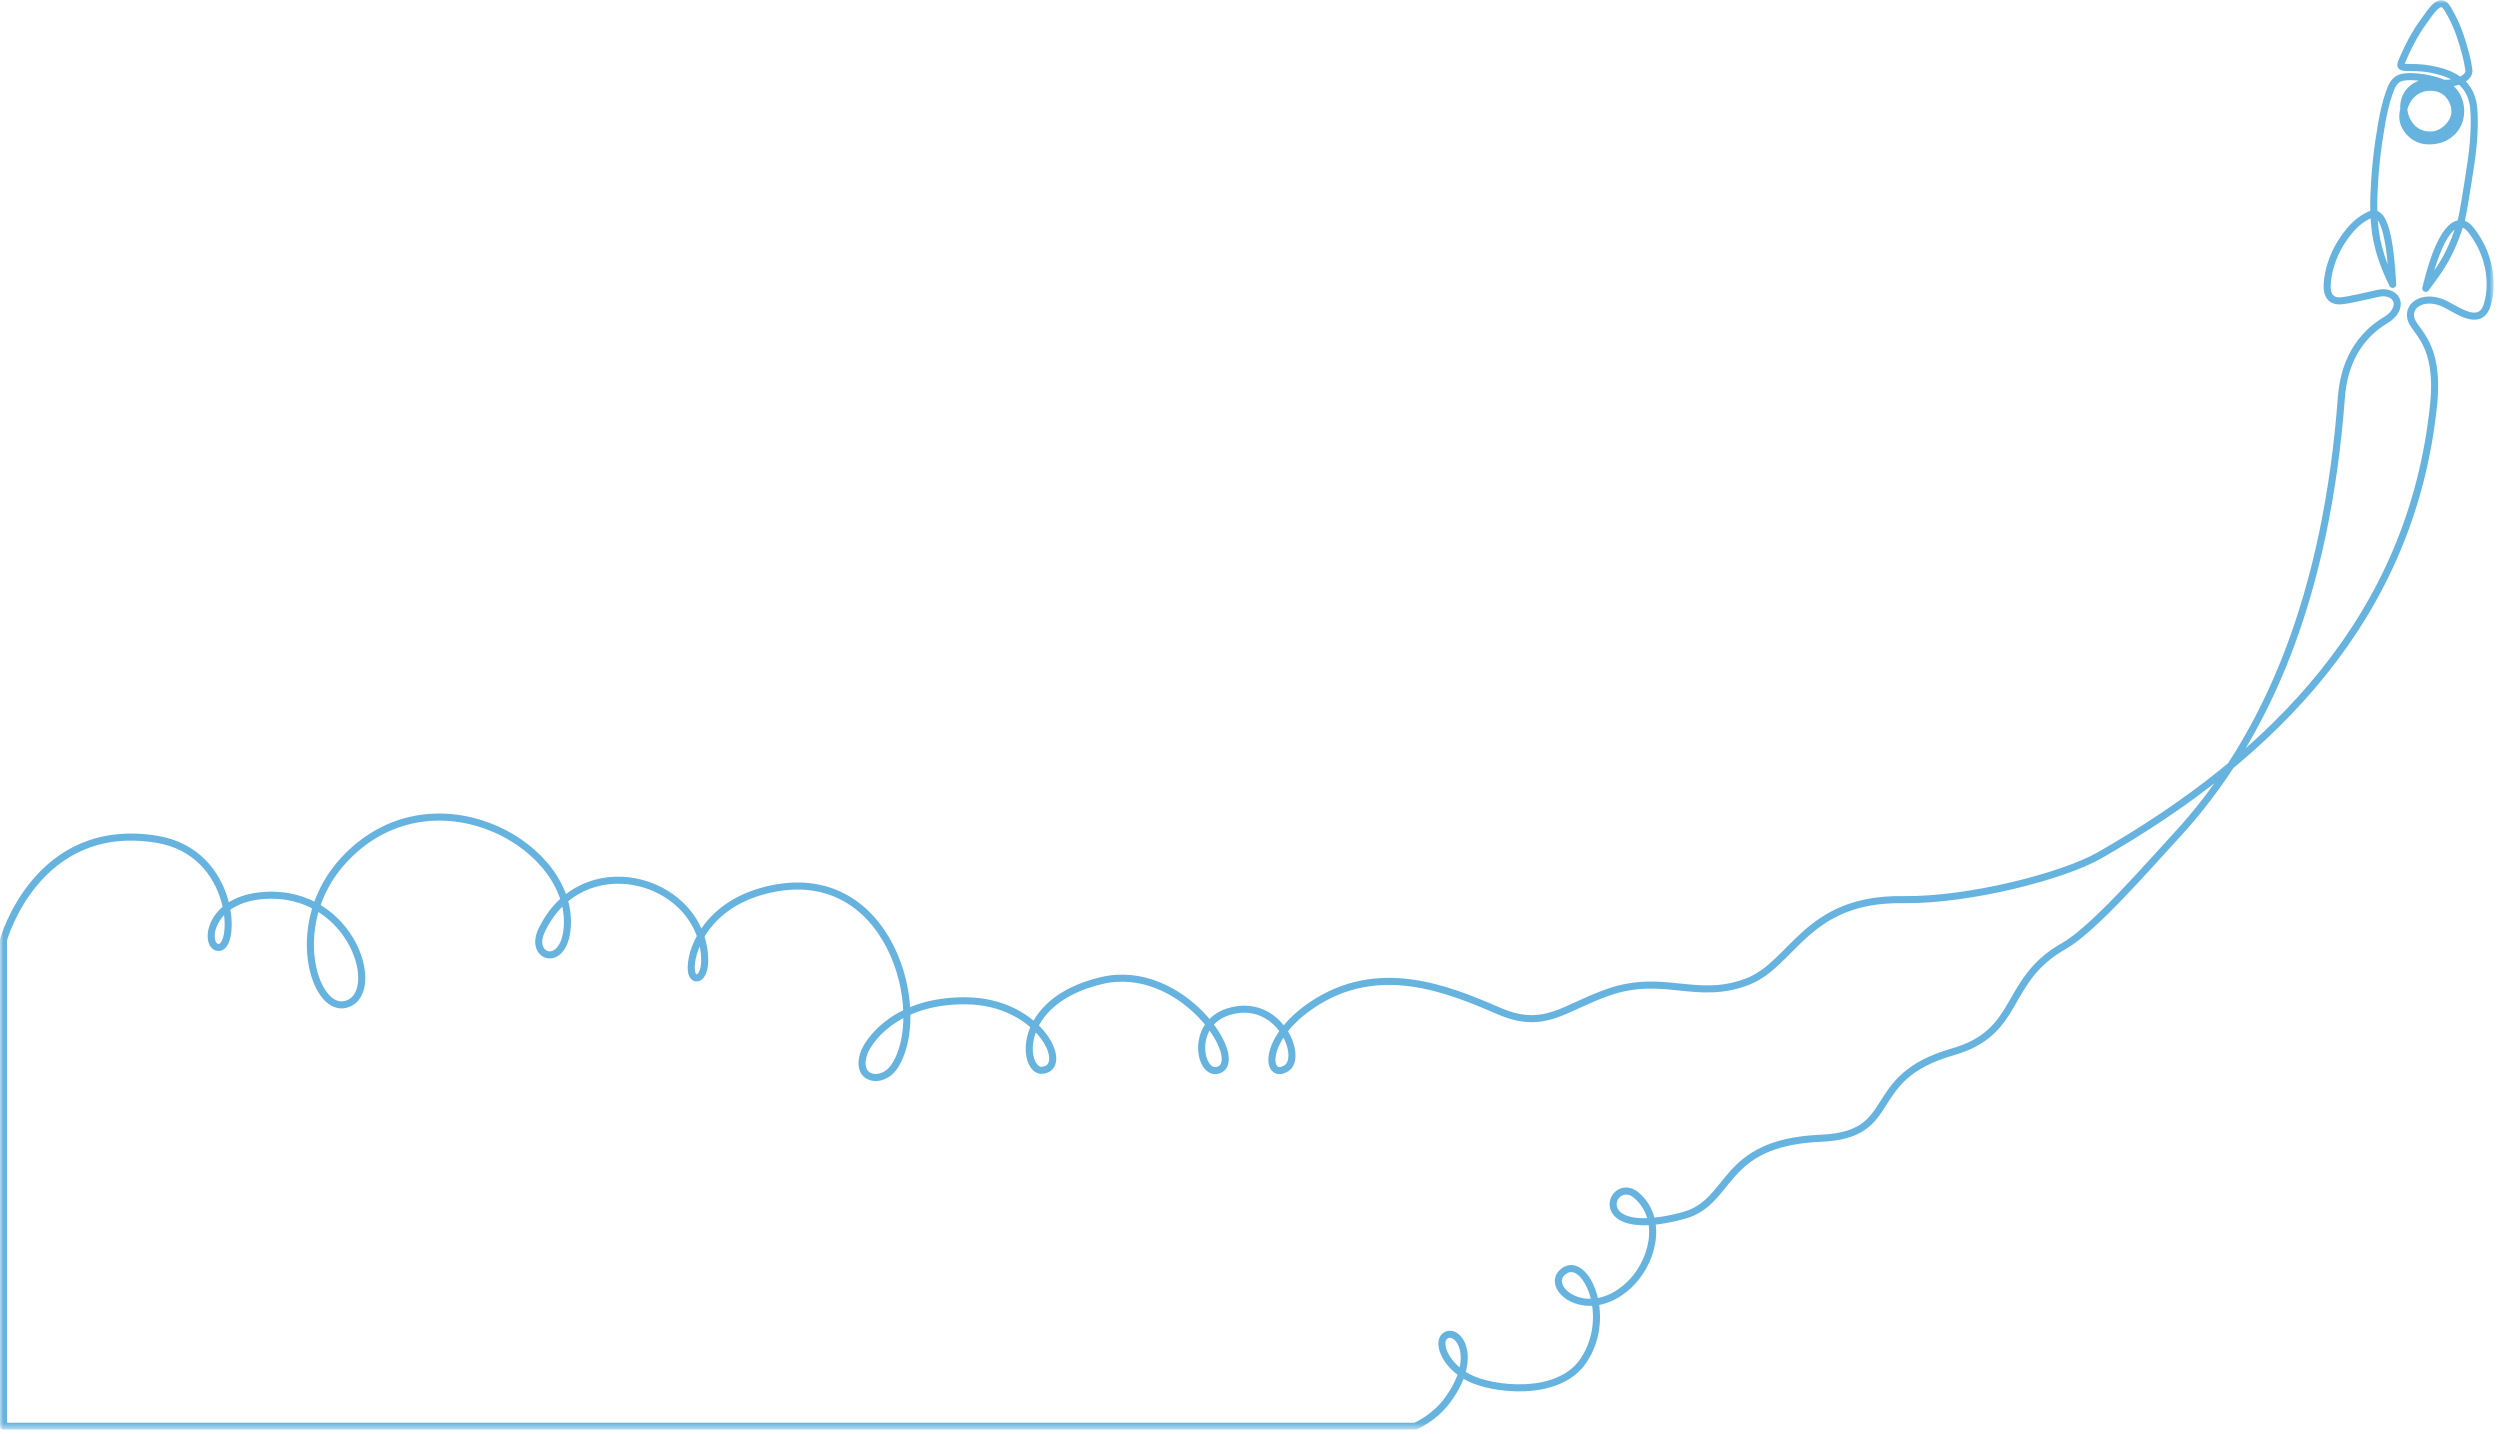 <svg width="354" height="203" viewBox="0 0 354 203" fill="none" xmlns="http://www.w3.org/2000/svg">
<g clip-path="url(#clip0_2085_247)">
<mask id="mask0_2085_247" style="mask-type:luminance" maskUnits="userSpaceOnUse" x="0" y="0" width="354" height="203">
<path d="M353.13 0H0V202.43H353.13V0Z" fill="white"/>
</mask>
<g mask="url(#mask0_2085_247)">
<path d="M0.5 201.93V133.06C0.5 133.06 5.22 116.06 22.19 118.84C33.59 120.71 33.56 134.85 30.75 134.14C28.93 133.68 29.58 127.28 37.48 126.79C50.08 126.01 54.44 141.12 48.8 142.25C44.35 143.14 40.65 130.51 48.64 121.83C60.78 108.65 80.55 119.12 80.35 130.69C80.23 137.32 74.77 135.77 76.7 131.73C82.36 119.91 98.57 124.17 99.73 134.91C100.15 138.79 98.12 139.28 97.9 137.47C97.62 135.06 99.67 128.33 108.29 126.09C126.12 121.46 131.77 143.72 126.56 151.14C124.88 153.53 121.05 152.99 122.32 149.16C122.82 147.65 126.55 141.66 136.69 141.71C147.31 141.76 151.65 151.29 147.53 151.56C144.86 151.73 143.52 141.84 155.93 138.86C167.32 136.13 176.61 150.18 172.51 151.53C169.85 152.4 168.42 145.01 173.91 143.27C181.05 141.02 184.67 149.72 182.13 151.28C179.28 153.03 178.61 147.2 185.65 142.39C195.07 135.96 204.9 139.98 212.25 143.16C218.72 145.96 221.39 142.7 227.76 140.49C235.62 137.76 240.28 141.79 247.49 138.98C253.94 136.47 255.74 127.2 269.41 127.39C278.9 127.52 292.21 124.02 297.25 121.14C321.8 107.11 341.52 87.39 344.6 57.27C345.5 48.43 341.83 46.98 341.38 45.09C340.88 42.99 343.53 41.62 346.37 43.12C348.3 44.13 351.26 46.26 352.2 43.14C353.1 40.14 352.38 36.97 351.39 34.98C350.83 33.86 350.12 32.74 349.5 32.15C348.53 31.22 345.95 30.61 343.49 40.83C345.07 38.6 346.99 36.53 348.56 31.04C348.73 30.43 349.28 27.13 349.9 22.99C350.51 18.86 350.39 15.93 350.21 14.8C349.62 11.28 346.74 10.29 344.2 9.8C341.14 9.22 339.54 10.04 340.04 8.83C340.92 6.72 341.99 4.66 343.12 3.14C344.24 1.62 345.48 -0.58 346.53 1.16C347.62 2.97 348.16 4.33 348.76 6.31C349.47 8.67 349.47 9.29 349.58 9.84C349.85 11.17 347.4 12.08 345.32 11.71C343.75 11.43 342.35 11.81 341.48 12.61C340.07 13.9 340.18 15.82 340.83 17.08C341.76 18.88 343.37 19.27 344.66 19.08C346.06 18.87 347.54 17.44 347.62 15.93C347.7 14.47 346.65 12.63 344.76 12.4C342.84 12.16 341.83 13 341.22 13.72C340.53 14.53 339.87 16.32 340.48 17.69C340.96 18.78 342.06 19.77 343.37 19.91C344.88 20.08 346.23 19.66 347.17 18.76C348.11 17.86 348.53 16.64 348.41 15.32C348.25 13.62 347.22 12.04 344.96 11.41C343.15 10.9 341.33 10.73 340.27 10.93C339.03 11.16 338.66 12.14 338.25 13.34C337.9 14.34 337.45 15.89 336.85 19.91C336.24 24.03 336.13 27.67 336.12 28.87C336.12 32.54 336.52 35.61 338.8 40.27C338.2 28.63 336.11 30.11 335.06 30.67C333.83 31.32 332.58 32.56 331.39 34.5C330.29 36.31 329.63 38.42 329.53 40.28C329.44 42.17 330.39 42.67 331.43 42.6C332.73 42.51 335.95 41.69 336.82 41.52C337.97 41.3 338.89 41.67 339.28 42.37C339.68 43.09 339.39 44.15 338.28 45.02C337.55 45.59 332.16 47.97 331.54 56.28C329.45 84.01 321.23 104.28 308 118.51C304.32 122.47 296.51 131.55 292.23 133.97C283.55 138.87 286.33 146.14 276.49 148.95C263.54 152.65 269.4 160.69 257.79 161.18C243.48 161.79 245.45 170.22 238.34 172.13C224.36 175.89 228.15 166.07 231.8 169.32C235.69 172.79 233.95 179.01 230.53 182.09C224.81 187.24 218.89 182.53 221.16 180.24C224.17 177.2 228.59 186.09 224.25 192.62C220.67 198.02 211.12 196.76 207.92 195.05C204.52 193.25 203.47 190.06 204.62 189.17C206.32 187.87 209.63 192.05 204.88 198.38C203.01 200.87 200.38 201.96 200.38 201.96H0.5V201.93Z" stroke="#65B3DE" stroke-linecap="round" stroke-linejoin="round"/>
</g>
</g>
<defs>
<clipPath id="clip0_2085_247">
<rect width="353.13" height="202.43" fill="white"/>
</clipPath>
</defs>
</svg>
